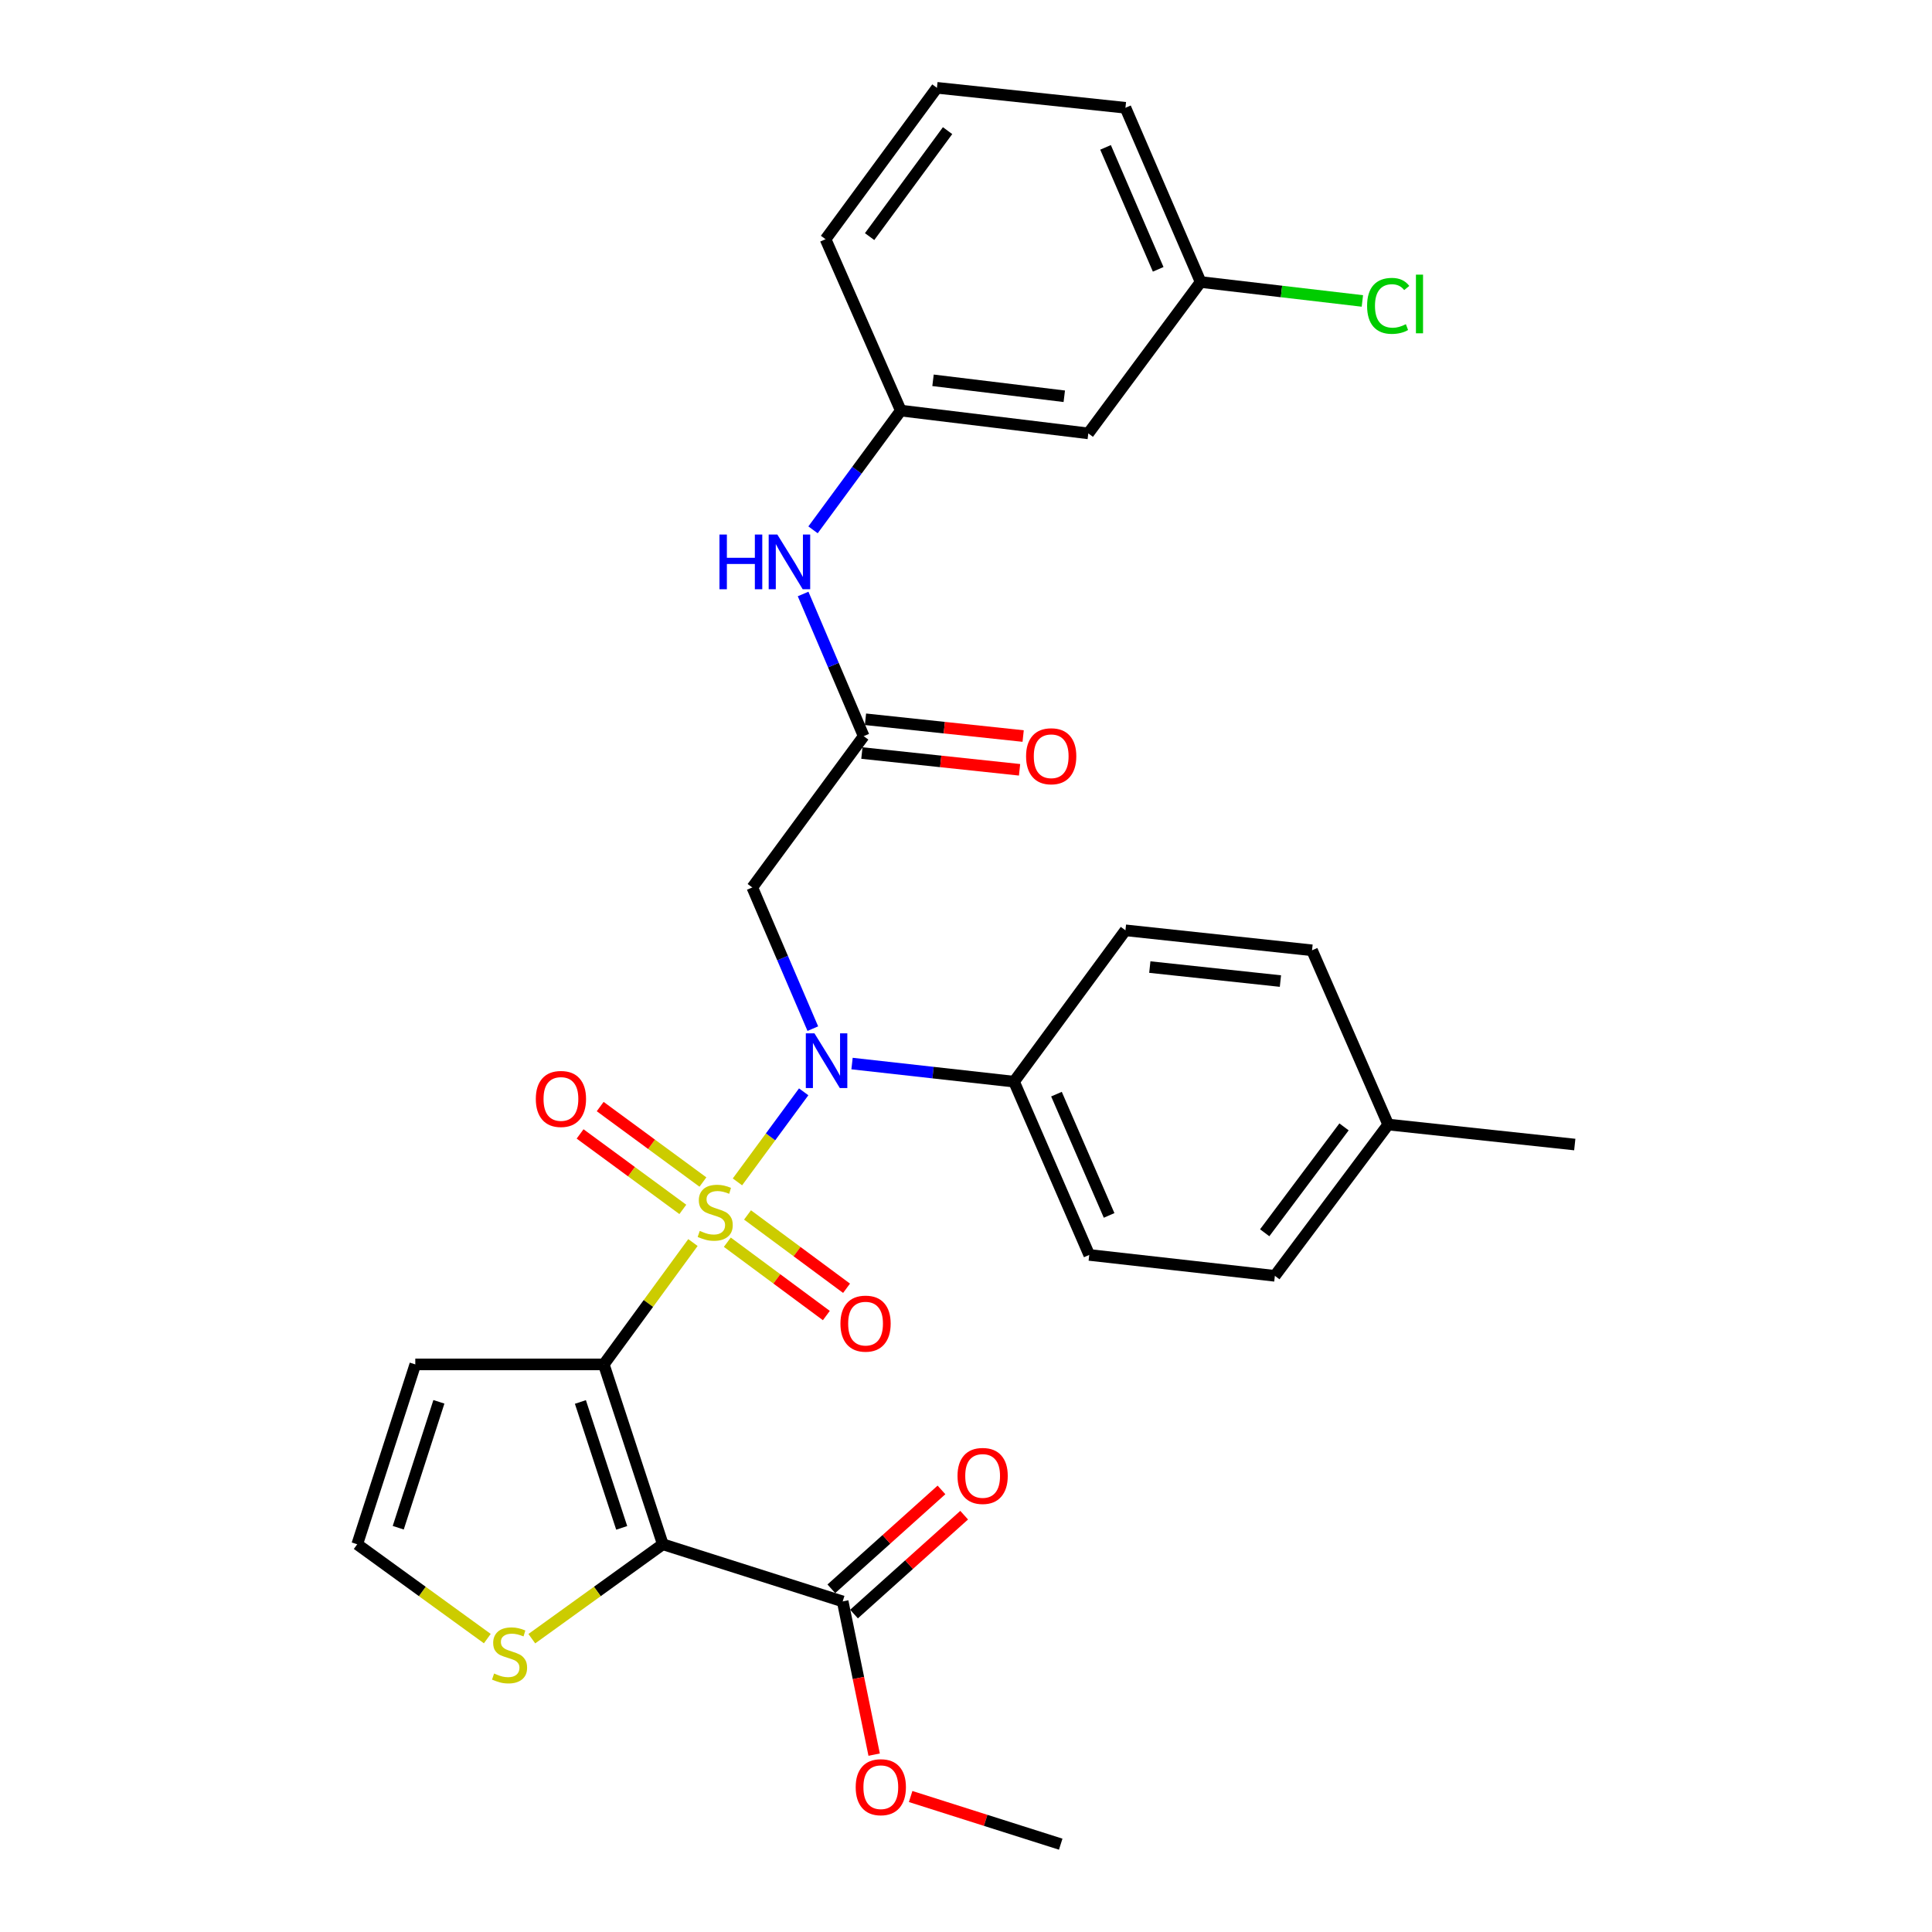 <?xml version='1.0' encoding='iso-8859-1'?>
<svg version='1.1' baseProfile='full'
              xmlns='http://www.w3.org/2000/svg'
                      xmlns:rdkit='http://www.rdkit.org/xml'
                      xmlns:xlink='http://www.w3.org/1999/xlink'
                  xml:space='preserve'
width='1000px' height='1000px' viewBox='0 0 1000 1000'>
<!-- END OF HEADER -->
<rect style='opacity:1.0;fill:#FFFFFF;stroke:none' width='1000' height='1000' x='0' y='0'> </rect>
<path class='bond-0' d='M 358.667,643.141 L 335.596,674.679' style='fill:none;fill-rule:evenodd;stroke:#CCCC00;stroke-width:6px;stroke-linecap:butt;stroke-linejoin:miter;stroke-opacity:1' />
<path class='bond-0' d='M 335.596,674.679 L 312.526,706.217' style='fill:none;fill-rule:evenodd;stroke:#000000;stroke-width:6px;stroke-linecap:butt;stroke-linejoin:miter;stroke-opacity:1' />
<path class='bond-2' d='M 381.701,611.74 L 398.842,588.435' style='fill:none;fill-rule:evenodd;stroke:#CCCC00;stroke-width:6px;stroke-linecap:butt;stroke-linejoin:miter;stroke-opacity:1' />
<path class='bond-2' d='M 398.842,588.435 L 415.984,565.13' style='fill:none;fill-rule:evenodd;stroke:#0000FF;stroke-width:6px;stroke-linecap:butt;stroke-linejoin:miter;stroke-opacity:1' />
<path class='bond-8' d='M 363.833,611.82 L 337.245,592.289' style='fill:none;fill-rule:evenodd;stroke:#CCCC00;stroke-width:6px;stroke-linecap:butt;stroke-linejoin:miter;stroke-opacity:1' />
<path class='bond-8' d='M 337.245,592.289 L 310.657,572.758' style='fill:none;fill-rule:evenodd;stroke:#FF0000;stroke-width:6px;stroke-linecap:butt;stroke-linejoin:miter;stroke-opacity:1' />
<path class='bond-8' d='M 353.43,625.981 L 326.842,606.45' style='fill:none;fill-rule:evenodd;stroke:#CCCC00;stroke-width:6px;stroke-linecap:butt;stroke-linejoin:miter;stroke-opacity:1' />
<path class='bond-8' d='M 326.842,606.45 L 300.255,586.919' style='fill:none;fill-rule:evenodd;stroke:#FF0000;stroke-width:6px;stroke-linecap:butt;stroke-linejoin:miter;stroke-opacity:1' />
<path class='bond-9' d='M 376.461,642.968 L 402.089,661.948' style='fill:none;fill-rule:evenodd;stroke:#CCCC00;stroke-width:6px;stroke-linecap:butt;stroke-linejoin:miter;stroke-opacity:1' />
<path class='bond-9' d='M 402.089,661.948 L 427.717,680.928' style='fill:none;fill-rule:evenodd;stroke:#FF0000;stroke-width:6px;stroke-linecap:butt;stroke-linejoin:miter;stroke-opacity:1' />
<path class='bond-9' d='M 386.918,628.848 L 412.546,647.828' style='fill:none;fill-rule:evenodd;stroke:#CCCC00;stroke-width:6px;stroke-linecap:butt;stroke-linejoin:miter;stroke-opacity:1' />
<path class='bond-9' d='M 412.546,647.828 L 438.175,666.808' style='fill:none;fill-rule:evenodd;stroke:#FF0000;stroke-width:6px;stroke-linecap:butt;stroke-linejoin:miter;stroke-opacity:1' />
<path class='bond-1' d='M 312.526,706.217 L 343.07,799.314' style='fill:none;fill-rule:evenodd;stroke:#000000;stroke-width:6px;stroke-linecap:butt;stroke-linejoin:miter;stroke-opacity:1' />
<path class='bond-1' d='M 300.412,725.659 L 321.793,790.827' style='fill:none;fill-rule:evenodd;stroke:#000000;stroke-width:6px;stroke-linecap:butt;stroke-linejoin:miter;stroke-opacity:1' />
<path class='bond-5' d='M 312.526,706.217 L 214.957,706.217' style='fill:none;fill-rule:evenodd;stroke:#000000;stroke-width:6px;stroke-linecap:butt;stroke-linejoin:miter;stroke-opacity:1' />
<path class='bond-4' d='M 343.07,799.314 L 436.168,828.892' style='fill:none;fill-rule:evenodd;stroke:#000000;stroke-width:6px;stroke-linecap:butt;stroke-linejoin:miter;stroke-opacity:1' />
<path class='bond-6' d='M 343.07,799.314 L 309.171,823.748' style='fill:none;fill-rule:evenodd;stroke:#000000;stroke-width:6px;stroke-linecap:butt;stroke-linejoin:miter;stroke-opacity:1' />
<path class='bond-6' d='M 309.171,823.748 L 275.271,848.182' style='fill:none;fill-rule:evenodd;stroke:#CCCC00;stroke-width:6px;stroke-linecap:butt;stroke-linejoin:miter;stroke-opacity:1' />
<path class='bond-3' d='M 420.716,532.424 L 405.053,495.883' style='fill:none;fill-rule:evenodd;stroke:#0000FF;stroke-width:6px;stroke-linecap:butt;stroke-linejoin:miter;stroke-opacity:1' />
<path class='bond-3' d='M 405.053,495.883 L 389.39,459.342' style='fill:none;fill-rule:evenodd;stroke:#000000;stroke-width:6px;stroke-linecap:butt;stroke-linejoin:miter;stroke-opacity:1' />
<path class='bond-11' d='M 441.013,550.497 L 482.943,555.183' style='fill:none;fill-rule:evenodd;stroke:#0000FF;stroke-width:6px;stroke-linecap:butt;stroke-linejoin:miter;stroke-opacity:1' />
<path class='bond-11' d='M 482.943,555.183 L 524.873,559.869' style='fill:none;fill-rule:evenodd;stroke:#000000;stroke-width:6px;stroke-linecap:butt;stroke-linejoin:miter;stroke-opacity:1' />
<path class='bond-7' d='M 389.39,459.342 L 447.043,381.034' style='fill:none;fill-rule:evenodd;stroke:#000000;stroke-width:6px;stroke-linecap:butt;stroke-linejoin:miter;stroke-opacity:1' />
<path class='bond-14' d='M 442.037,835.43 L 470.541,809.841' style='fill:none;fill-rule:evenodd;stroke:#000000;stroke-width:6px;stroke-linecap:butt;stroke-linejoin:miter;stroke-opacity:1' />
<path class='bond-14' d='M 470.541,809.841 L 499.045,784.253' style='fill:none;fill-rule:evenodd;stroke:#FF0000;stroke-width:6px;stroke-linecap:butt;stroke-linejoin:miter;stroke-opacity:1' />
<path class='bond-14' d='M 430.299,822.355 L 458.803,796.766' style='fill:none;fill-rule:evenodd;stroke:#000000;stroke-width:6px;stroke-linecap:butt;stroke-linejoin:miter;stroke-opacity:1' />
<path class='bond-14' d='M 458.803,796.766 L 487.307,771.177' style='fill:none;fill-rule:evenodd;stroke:#FF0000;stroke-width:6px;stroke-linecap:butt;stroke-linejoin:miter;stroke-opacity:1' />
<path class='bond-20' d='M 436.168,828.892 L 444.314,868.544' style='fill:none;fill-rule:evenodd;stroke:#000000;stroke-width:6px;stroke-linecap:butt;stroke-linejoin:miter;stroke-opacity:1' />
<path class='bond-20' d='M 444.314,868.544 L 452.46,908.195' style='fill:none;fill-rule:evenodd;stroke:#FF0000;stroke-width:6px;stroke-linecap:butt;stroke-linejoin:miter;stroke-opacity:1' />
<path class='bond-10' d='M 214.957,706.217 L 184.901,799.314' style='fill:none;fill-rule:evenodd;stroke:#000000;stroke-width:6px;stroke-linecap:butt;stroke-linejoin:miter;stroke-opacity:1' />
<path class='bond-10' d='M 227.17,725.58 L 206.131,790.748' style='fill:none;fill-rule:evenodd;stroke:#000000;stroke-width:6px;stroke-linecap:butt;stroke-linejoin:miter;stroke-opacity:1' />
<path class='bond-30' d='M 252.232,848.139 L 218.566,823.727' style='fill:none;fill-rule:evenodd;stroke:#CCCC00;stroke-width:6px;stroke-linecap:butt;stroke-linejoin:miter;stroke-opacity:1' />
<path class='bond-30' d='M 218.566,823.727 L 184.901,799.314' style='fill:none;fill-rule:evenodd;stroke:#000000;stroke-width:6px;stroke-linecap:butt;stroke-linejoin:miter;stroke-opacity:1' />
<path class='bond-12' d='M 447.043,381.034 L 431.365,344.24' style='fill:none;fill-rule:evenodd;stroke:#000000;stroke-width:6px;stroke-linecap:butt;stroke-linejoin:miter;stroke-opacity:1' />
<path class='bond-12' d='M 431.365,344.24 L 415.688,307.446' style='fill:none;fill-rule:evenodd;stroke:#0000FF;stroke-width:6px;stroke-linecap:butt;stroke-linejoin:miter;stroke-opacity:1' />
<path class='bond-15' d='M 446.114,389.77 L 486.919,394.108' style='fill:none;fill-rule:evenodd;stroke:#000000;stroke-width:6px;stroke-linecap:butt;stroke-linejoin:miter;stroke-opacity:1' />
<path class='bond-15' d='M 486.919,394.108 L 527.725,398.447' style='fill:none;fill-rule:evenodd;stroke:#FF0000;stroke-width:6px;stroke-linecap:butt;stroke-linejoin:miter;stroke-opacity:1' />
<path class='bond-15' d='M 447.971,372.297 L 488.777,376.636' style='fill:none;fill-rule:evenodd;stroke:#000000;stroke-width:6px;stroke-linecap:butt;stroke-linejoin:miter;stroke-opacity:1' />
<path class='bond-15' d='M 488.777,376.636 L 529.583,380.974' style='fill:none;fill-rule:evenodd;stroke:#FF0000;stroke-width:6px;stroke-linecap:butt;stroke-linejoin:miter;stroke-opacity:1' />
<path class='bond-17' d='M 524.873,559.869 L 563.793,649.55' style='fill:none;fill-rule:evenodd;stroke:#000000;stroke-width:6px;stroke-linecap:butt;stroke-linejoin:miter;stroke-opacity:1' />
<path class='bond-17' d='M 546.83,566.326 L 574.074,629.102' style='fill:none;fill-rule:evenodd;stroke:#000000;stroke-width:6px;stroke-linecap:butt;stroke-linejoin:miter;stroke-opacity:1' />
<path class='bond-18' d='M 524.873,559.869 L 582.526,481.531' style='fill:none;fill-rule:evenodd;stroke:#000000;stroke-width:6px;stroke-linecap:butt;stroke-linejoin:miter;stroke-opacity:1' />
<path class='bond-13' d='M 420.822,274.244 L 443.538,243.381' style='fill:none;fill-rule:evenodd;stroke:#0000FF;stroke-width:6px;stroke-linecap:butt;stroke-linejoin:miter;stroke-opacity:1' />
<path class='bond-13' d='M 443.538,243.381 L 466.254,212.517' style='fill:none;fill-rule:evenodd;stroke:#000000;stroke-width:6px;stroke-linecap:butt;stroke-linejoin:miter;stroke-opacity:1' />
<path class='bond-16' d='M 466.254,212.517 L 563.305,224.319' style='fill:none;fill-rule:evenodd;stroke:#000000;stroke-width:6px;stroke-linecap:butt;stroke-linejoin:miter;stroke-opacity:1' />
<path class='bond-16' d='M 482.932,196.845 L 550.868,205.106' style='fill:none;fill-rule:evenodd;stroke:#000000;stroke-width:6px;stroke-linecap:butt;stroke-linejoin:miter;stroke-opacity:1' />
<path class='bond-26' d='M 466.254,212.517 L 427.304,123.812' style='fill:none;fill-rule:evenodd;stroke:#000000;stroke-width:6px;stroke-linecap:butt;stroke-linejoin:miter;stroke-opacity:1' />
<path class='bond-19' d='M 563.305,224.319 L 621.446,145.971' style='fill:none;fill-rule:evenodd;stroke:#000000;stroke-width:6px;stroke-linecap:butt;stroke-linejoin:miter;stroke-opacity:1' />
<path class='bond-22' d='M 563.793,649.55 L 659.868,660.366' style='fill:none;fill-rule:evenodd;stroke:#000000;stroke-width:6px;stroke-linecap:butt;stroke-linejoin:miter;stroke-opacity:1' />
<path class='bond-21' d='M 582.526,481.531 L 679.108,491.878' style='fill:none;fill-rule:evenodd;stroke:#000000;stroke-width:6px;stroke-linecap:butt;stroke-linejoin:miter;stroke-opacity:1' />
<path class='bond-21' d='M 595.141,500.554 L 662.749,507.797' style='fill:none;fill-rule:evenodd;stroke:#000000;stroke-width:6px;stroke-linecap:butt;stroke-linejoin:miter;stroke-opacity:1' />
<path class='bond-24' d='M 621.446,145.971 L 663.304,150.87' style='fill:none;fill-rule:evenodd;stroke:#000000;stroke-width:6px;stroke-linecap:butt;stroke-linejoin:miter;stroke-opacity:1' />
<path class='bond-24' d='M 663.304,150.87 L 705.163,155.77' style='fill:none;fill-rule:evenodd;stroke:#00CC00;stroke-width:6px;stroke-linecap:butt;stroke-linejoin:miter;stroke-opacity:1' />
<path class='bond-32' d='M 621.446,145.971 L 582.526,55.792' style='fill:none;fill-rule:evenodd;stroke:#000000;stroke-width:6px;stroke-linecap:butt;stroke-linejoin:miter;stroke-opacity:1' />
<path class='bond-32' d='M 599.475,139.407 L 572.231,76.282' style='fill:none;fill-rule:evenodd;stroke:#000000;stroke-width:6px;stroke-linecap:butt;stroke-linejoin:miter;stroke-opacity:1' />
<path class='bond-29' d='M 471.349,929.873 L 510.186,942.209' style='fill:none;fill-rule:evenodd;stroke:#FF0000;stroke-width:6px;stroke-linecap:butt;stroke-linejoin:miter;stroke-opacity:1' />
<path class='bond-29' d='M 510.186,942.209 L 549.023,954.545' style='fill:none;fill-rule:evenodd;stroke:#000000;stroke-width:6px;stroke-linecap:butt;stroke-linejoin:miter;stroke-opacity:1' />
<path class='bond-23' d='M 679.108,491.878 L 718.526,582.057' style='fill:none;fill-rule:evenodd;stroke:#000000;stroke-width:6px;stroke-linecap:butt;stroke-linejoin:miter;stroke-opacity:1' />
<path class='bond-31' d='M 659.868,660.366 L 718.526,582.057' style='fill:none;fill-rule:evenodd;stroke:#000000;stroke-width:6px;stroke-linecap:butt;stroke-linejoin:miter;stroke-opacity:1' />
<path class='bond-31' d='M 654.603,638.085 L 695.664,583.269' style='fill:none;fill-rule:evenodd;stroke:#000000;stroke-width:6px;stroke-linecap:butt;stroke-linejoin:miter;stroke-opacity:1' />
<path class='bond-28' d='M 718.526,582.057 L 815.099,592.414' style='fill:none;fill-rule:evenodd;stroke:#000000;stroke-width:6px;stroke-linecap:butt;stroke-linejoin:miter;stroke-opacity:1' />
<path class='bond-25' d='M 484.957,45.455 L 427.304,123.812' style='fill:none;fill-rule:evenodd;stroke:#000000;stroke-width:6px;stroke-linecap:butt;stroke-linejoin:miter;stroke-opacity:1' />
<path class='bond-25' d='M 490.462,67.621 L 450.105,122.472' style='fill:none;fill-rule:evenodd;stroke:#000000;stroke-width:6px;stroke-linecap:butt;stroke-linejoin:miter;stroke-opacity:1' />
<path class='bond-27' d='M 484.957,45.455 L 582.526,55.792' style='fill:none;fill-rule:evenodd;stroke:#000000;stroke-width:6px;stroke-linecap:butt;stroke-linejoin:miter;stroke-opacity:1' />
<path  class='atom-0' d='M 362.188 637.111
Q 362.508 637.231, 363.828 637.791
Q 365.148 638.351, 366.588 638.711
Q 368.068 639.031, 369.508 639.031
Q 372.188 639.031, 373.748 637.751
Q 375.308 636.431, 375.308 634.151
Q 375.308 632.591, 374.508 631.631
Q 373.748 630.671, 372.548 630.151
Q 371.348 629.631, 369.348 629.031
Q 366.828 628.271, 365.308 627.551
Q 363.828 626.831, 362.748 625.311
Q 361.708 623.791, 361.708 621.231
Q 361.708 617.671, 364.108 615.471
Q 366.548 613.271, 371.348 613.271
Q 374.628 613.271, 378.348 614.831
L 377.428 617.911
Q 374.028 616.511, 371.468 616.511
Q 368.708 616.511, 367.188 617.671
Q 365.668 618.791, 365.708 620.751
Q 365.708 622.271, 366.468 623.191
Q 367.268 624.111, 368.388 624.631
Q 369.548 625.151, 371.468 625.751
Q 374.028 626.551, 375.548 627.351
Q 377.068 628.151, 378.148 629.791
Q 379.268 631.391, 379.268 634.151
Q 379.268 638.071, 376.628 640.191
Q 374.028 642.271, 369.668 642.271
Q 367.148 642.271, 365.228 641.711
Q 363.348 641.191, 361.108 640.271
L 362.188 637.111
' fill='#CCCC00'/>
<path  class='atom-3' d='M 421.571 534.863
L 430.851 549.863
Q 431.771 551.343, 433.251 554.023
Q 434.731 556.703, 434.811 556.863
L 434.811 534.863
L 438.571 534.863
L 438.571 563.183
L 434.691 563.183
L 424.731 546.783
Q 423.571 544.863, 422.331 542.663
Q 421.131 540.463, 420.771 539.783
L 420.771 563.183
L 417.091 563.183
L 417.091 534.863
L 421.571 534.863
' fill='#0000FF'/>
<path  class='atom-7' d='M 255.746 866.209
Q 256.066 866.329, 257.386 866.889
Q 258.706 867.449, 260.146 867.809
Q 261.626 868.129, 263.066 868.129
Q 265.746 868.129, 267.306 866.849
Q 268.866 865.529, 268.866 863.249
Q 268.866 861.689, 268.066 860.729
Q 267.306 859.769, 266.106 859.249
Q 264.906 858.729, 262.906 858.129
Q 260.386 857.369, 258.866 856.649
Q 257.386 855.929, 256.306 854.409
Q 255.266 852.889, 255.266 850.329
Q 255.266 846.769, 257.666 844.569
Q 260.106 842.369, 264.906 842.369
Q 268.186 842.369, 271.906 843.929
L 270.986 847.009
Q 267.586 845.609, 265.026 845.609
Q 262.266 845.609, 260.746 846.769
Q 259.226 847.889, 259.266 849.849
Q 259.266 851.369, 260.026 852.289
Q 260.826 853.209, 261.946 853.729
Q 263.106 854.249, 265.026 854.849
Q 267.586 855.649, 269.106 856.449
Q 270.626 857.249, 271.706 858.889
Q 272.826 860.489, 272.826 863.249
Q 272.826 867.169, 270.186 869.289
Q 267.586 871.369, 263.226 871.369
Q 260.706 871.369, 258.786 870.809
Q 256.906 870.289, 254.666 869.369
L 255.746 866.209
' fill='#CCCC00'/>
<path  class='atom-9' d='M 277.337 568.812
Q 277.337 562.012, 280.697 558.212
Q 284.057 554.412, 290.337 554.412
Q 296.617 554.412, 299.977 558.212
Q 303.337 562.012, 303.337 568.812
Q 303.337 575.692, 299.937 579.612
Q 296.537 583.492, 290.337 583.492
Q 284.097 583.492, 280.697 579.612
Q 277.337 575.732, 277.337 568.812
M 290.337 580.292
Q 294.657 580.292, 296.977 577.412
Q 299.337 574.492, 299.337 568.812
Q 299.337 563.252, 296.977 560.452
Q 294.657 557.612, 290.337 557.612
Q 286.017 557.612, 283.657 560.412
Q 281.337 563.212, 281.337 568.812
Q 281.337 574.532, 283.657 577.412
Q 286.017 580.292, 290.337 580.292
' fill='#FF0000'/>
<path  class='atom-10' d='M 435.009 685.104
Q 435.009 678.304, 438.369 674.504
Q 441.729 670.704, 448.009 670.704
Q 454.289 670.704, 457.649 674.504
Q 461.009 678.304, 461.009 685.104
Q 461.009 691.984, 457.609 695.904
Q 454.209 699.784, 448.009 699.784
Q 441.769 699.784, 438.369 695.904
Q 435.009 692.024, 435.009 685.104
M 448.009 696.584
Q 452.329 696.584, 454.649 693.704
Q 457.009 690.784, 457.009 685.104
Q 457.009 679.544, 454.649 676.744
Q 452.329 673.904, 448.009 673.904
Q 443.689 673.904, 441.329 676.704
Q 439.009 679.504, 439.009 685.104
Q 439.009 690.824, 441.329 693.704
Q 443.689 696.584, 448.009 696.584
' fill='#FF0000'/>
<path  class='atom-13' d='M 372.391 276.675
L 376.231 276.675
L 376.231 288.715
L 390.711 288.715
L 390.711 276.675
L 394.551 276.675
L 394.551 304.995
L 390.711 304.995
L 390.711 291.915
L 376.231 291.915
L 376.231 304.995
L 372.391 304.995
L 372.391 276.675
' fill='#0000FF'/>
<path  class='atom-13' d='M 402.351 276.675
L 411.631 291.675
Q 412.551 293.155, 414.031 295.835
Q 415.511 298.515, 415.591 298.675
L 415.591 276.675
L 419.351 276.675
L 419.351 304.995
L 415.471 304.995
L 405.511 288.595
Q 404.351 286.675, 403.111 284.475
Q 401.911 282.275, 401.551 281.595
L 401.551 304.995
L 397.871 304.995
L 397.871 276.675
L 402.351 276.675
' fill='#0000FF'/>
<path  class='atom-15' d='M 495.61 763.94
Q 495.61 757.14, 498.97 753.34
Q 502.33 749.54, 508.61 749.54
Q 514.89 749.54, 518.25 753.34
Q 521.61 757.14, 521.61 763.94
Q 521.61 770.82, 518.21 774.74
Q 514.81 778.62, 508.61 778.62
Q 502.37 778.62, 498.97 774.74
Q 495.61 770.86, 495.61 763.94
M 508.61 775.42
Q 512.93 775.42, 515.25 772.54
Q 517.61 769.62, 517.61 763.94
Q 517.61 758.38, 515.25 755.58
Q 512.93 752.74, 508.61 752.74
Q 504.29 752.74, 501.93 755.54
Q 499.61 758.34, 499.61 763.94
Q 499.61 769.66, 501.93 772.54
Q 504.29 775.42, 508.61 775.42
' fill='#FF0000'/>
<path  class='atom-16' d='M 531.094 391.432
Q 531.094 384.632, 534.454 380.832
Q 537.814 377.032, 544.094 377.032
Q 550.374 377.032, 553.734 380.832
Q 557.094 384.632, 557.094 391.432
Q 557.094 398.312, 553.694 402.232
Q 550.294 406.112, 544.094 406.112
Q 537.854 406.112, 534.454 402.232
Q 531.094 398.352, 531.094 391.432
M 544.094 402.912
Q 548.414 402.912, 550.734 400.032
Q 553.094 397.112, 553.094 391.432
Q 553.094 385.872, 550.734 383.072
Q 548.414 380.232, 544.094 380.232
Q 539.774 380.232, 537.414 383.032
Q 535.094 385.832, 535.094 391.432
Q 535.094 397.152, 537.414 400.032
Q 539.774 402.912, 544.094 402.912
' fill='#FF0000'/>
<path  class='atom-21' d='M 442.906 925.047
Q 442.906 918.247, 446.266 914.447
Q 449.626 910.647, 455.906 910.647
Q 462.186 910.647, 465.546 914.447
Q 468.906 918.247, 468.906 925.047
Q 468.906 931.927, 465.506 935.847
Q 462.106 939.727, 455.906 939.727
Q 449.666 939.727, 446.266 935.847
Q 442.906 931.967, 442.906 925.047
M 455.906 936.527
Q 460.226 936.527, 462.546 933.647
Q 464.906 930.727, 464.906 925.047
Q 464.906 919.487, 462.546 916.687
Q 460.226 913.847, 455.906 913.847
Q 451.586 913.847, 449.226 916.647
Q 446.906 919.447, 446.906 925.047
Q 446.906 930.767, 449.226 933.647
Q 451.586 936.527, 455.906 936.527
' fill='#FF0000'/>
<path  class='atom-25' d='M 707.606 158.314
Q 707.606 151.274, 710.886 147.594
Q 714.206 143.874, 720.486 143.874
Q 726.326 143.874, 729.446 147.994
L 726.806 150.154
Q 724.526 147.154, 720.486 147.154
Q 716.206 147.154, 713.926 150.034
Q 711.686 152.874, 711.686 158.314
Q 711.686 163.914, 714.006 166.794
Q 716.366 169.674, 720.926 169.674
Q 724.046 169.674, 727.686 167.794
L 728.806 170.794
Q 727.326 171.754, 725.086 172.314
Q 722.846 172.874, 720.366 172.874
Q 714.206 172.874, 710.886 169.114
Q 707.606 165.354, 707.606 158.314
' fill='#00CC00'/>
<path  class='atom-25' d='M 732.886 142.154
L 736.566 142.154
L 736.566 172.514
L 732.886 172.514
L 732.886 142.154
' fill='#00CC00'/>
</svg>
